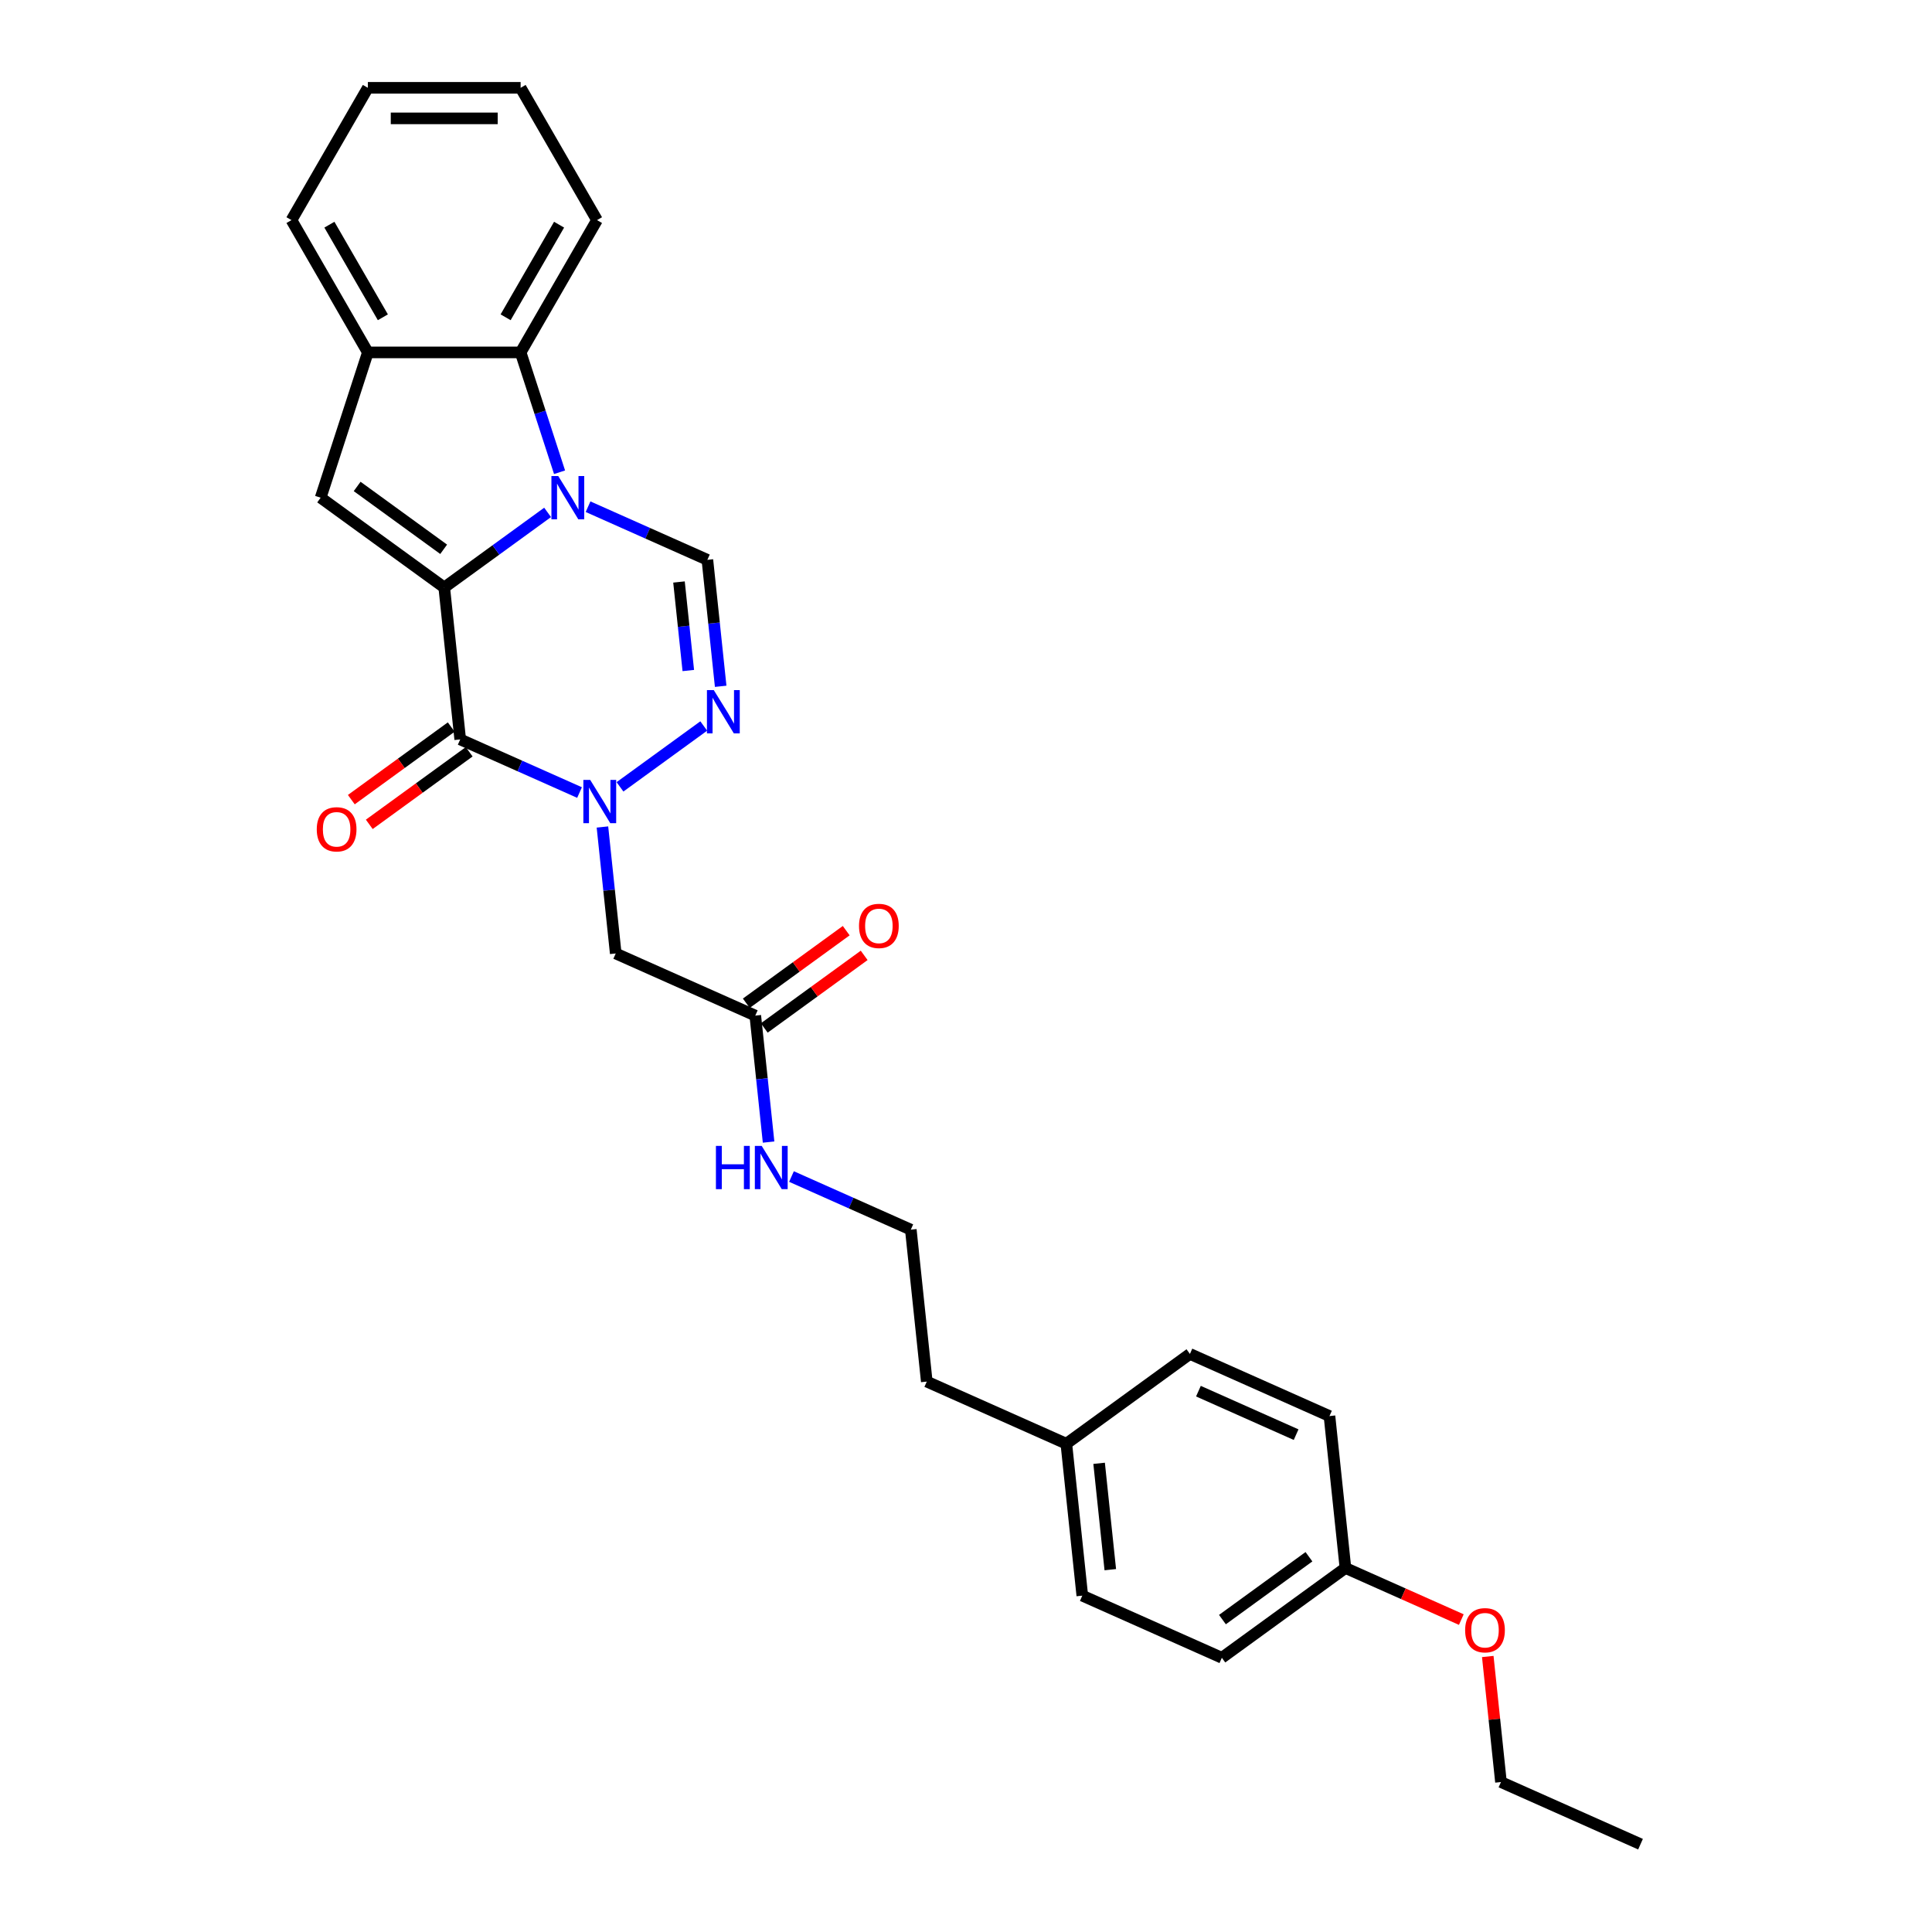 <?xml version='1.0' encoding='iso-8859-1'?>
<svg version='1.1' baseProfile='full'
              xmlns='http://www.w3.org/2000/svg'
                      xmlns:rdkit='http://www.rdkit.org/xml'
                      xmlns:xlink='http://www.w3.org/1999/xlink'
                  xml:space='preserve'
width='1000px' height='1000px' viewBox='0 0 1000 1000'>
<!-- END OF HEADER -->
<rect style='opacity:1.0;fill:#FFFFFF;stroke:none' width='1000' height='1000' x='0' y='0'> </rect>
<path class='bond-0' d='M 229.939,304.082 L 256.688,284.647' style='fill:none;fill-rule:evenodd;stroke:#000000;stroke-width:6px;stroke-linecap:butt;stroke-linejoin:miter;stroke-opacity:1' />
<path class='bond-0' d='M 256.688,284.647 L 283.438,265.212' style='fill:none;fill-rule:evenodd;stroke:#0000FF;stroke-width:6px;stroke-linecap:butt;stroke-linejoin:miter;stroke-opacity:1' />
<path class='bond-1' d='M 229.939,304.082 L 238.204,382.718' style='fill:none;fill-rule:evenodd;stroke:#000000;stroke-width:6px;stroke-linecap:butt;stroke-linejoin:miter;stroke-opacity:1' />
<path class='bond-4' d='M 229.939,304.082 L 165.97,257.606' style='fill:none;fill-rule:evenodd;stroke:#000000;stroke-width:6px;stroke-linecap:butt;stroke-linejoin:miter;stroke-opacity:1' />
<path class='bond-4' d='M 229.638,284.317 L 184.861,251.784' style='fill:none;fill-rule:evenodd;stroke:#000000;stroke-width:6px;stroke-linecap:butt;stroke-linejoin:miter;stroke-opacity:1' />
<path class='bond-5' d='M 304.376,262.267 L 335.258,276.017' style='fill:none;fill-rule:evenodd;stroke:#0000FF;stroke-width:6px;stroke-linecap:butt;stroke-linejoin:miter;stroke-opacity:1' />
<path class='bond-5' d='M 335.258,276.017 L 366.14,289.766' style='fill:none;fill-rule:evenodd;stroke:#000000;stroke-width:6px;stroke-linecap:butt;stroke-linejoin:miter;stroke-opacity:1' />
<path class='bond-6' d='M 289.627,244.433 L 279.55,213.42' style='fill:none;fill-rule:evenodd;stroke:#0000FF;stroke-width:6px;stroke-linecap:butt;stroke-linejoin:miter;stroke-opacity:1' />
<path class='bond-6' d='M 279.55,213.42 L 269.473,182.407' style='fill:none;fill-rule:evenodd;stroke:#000000;stroke-width:6px;stroke-linecap:butt;stroke-linejoin:miter;stroke-opacity:1' />
<path class='bond-2' d='M 238.204,382.718 L 269.086,396.468' style='fill:none;fill-rule:evenodd;stroke:#000000;stroke-width:6px;stroke-linecap:butt;stroke-linejoin:miter;stroke-opacity:1' />
<path class='bond-2' d='M 269.086,396.468 L 299.968,410.217' style='fill:none;fill-rule:evenodd;stroke:#0000FF;stroke-width:6px;stroke-linecap:butt;stroke-linejoin:miter;stroke-opacity:1' />
<path class='bond-10' d='M 233.556,376.321 L 207.7,395.107' style='fill:none;fill-rule:evenodd;stroke:#000000;stroke-width:6px;stroke-linecap:butt;stroke-linejoin:miter;stroke-opacity:1' />
<path class='bond-10' d='M 207.7,395.107 L 181.843,413.892' style='fill:none;fill-rule:evenodd;stroke:#FF0000;stroke-width:6px;stroke-linecap:butt;stroke-linejoin:miter;stroke-opacity:1' />
<path class='bond-10' d='M 242.851,389.115 L 216.995,407.9' style='fill:none;fill-rule:evenodd;stroke:#000000;stroke-width:6px;stroke-linecap:butt;stroke-linejoin:miter;stroke-opacity:1' />
<path class='bond-10' d='M 216.995,407.9 L 191.139,426.686' style='fill:none;fill-rule:evenodd;stroke:#FF0000;stroke-width:6px;stroke-linecap:butt;stroke-linejoin:miter;stroke-opacity:1' />
<path class='bond-3' d='M 320.906,407.272 L 364.26,375.773' style='fill:none;fill-rule:evenodd;stroke:#0000FF;stroke-width:6px;stroke-linecap:butt;stroke-linejoin:miter;stroke-opacity:1' />
<path class='bond-7' d='M 311.822,428.051 L 315.262,460.783' style='fill:none;fill-rule:evenodd;stroke:#0000FF;stroke-width:6px;stroke-linecap:butt;stroke-linejoin:miter;stroke-opacity:1' />
<path class='bond-7' d='M 315.262,460.783 L 318.702,493.514' style='fill:none;fill-rule:evenodd;stroke:#000000;stroke-width:6px;stroke-linecap:butt;stroke-linejoin:miter;stroke-opacity:1' />
<path class='bond-29' d='M 373.021,355.23 L 369.581,322.498' style='fill:none;fill-rule:evenodd;stroke:#0000FF;stroke-width:6px;stroke-linecap:butt;stroke-linejoin:miter;stroke-opacity:1' />
<path class='bond-29' d='M 369.581,322.498 L 366.14,289.766' style='fill:none;fill-rule:evenodd;stroke:#000000;stroke-width:6px;stroke-linecap:butt;stroke-linejoin:miter;stroke-opacity:1' />
<path class='bond-29' d='M 356.262,347.063 L 353.853,324.151' style='fill:none;fill-rule:evenodd;stroke:#0000FF;stroke-width:6px;stroke-linecap:butt;stroke-linejoin:miter;stroke-opacity:1' />
<path class='bond-29' d='M 353.853,324.151 L 351.445,301.239' style='fill:none;fill-rule:evenodd;stroke:#000000;stroke-width:6px;stroke-linecap:butt;stroke-linejoin:miter;stroke-opacity:1' />
<path class='bond-8' d='M 165.97,257.606 L 190.404,182.407' style='fill:none;fill-rule:evenodd;stroke:#000000;stroke-width:6px;stroke-linecap:butt;stroke-linejoin:miter;stroke-opacity:1' />
<path class='bond-20' d='M 269.473,182.407 L 309.008,113.931' style='fill:none;fill-rule:evenodd;stroke:#000000;stroke-width:6px;stroke-linecap:butt;stroke-linejoin:miter;stroke-opacity:1' />
<path class='bond-20' d='M 261.708,164.228 L 289.382,116.295' style='fill:none;fill-rule:evenodd;stroke:#000000;stroke-width:6px;stroke-linecap:butt;stroke-linejoin:miter;stroke-opacity:1' />
<path class='bond-28' d='M 269.473,182.407 L 190.404,182.407' style='fill:none;fill-rule:evenodd;stroke:#000000;stroke-width:6px;stroke-linecap:butt;stroke-linejoin:miter;stroke-opacity:1' />
<path class='bond-9' d='M 318.702,493.514 L 390.935,525.675' style='fill:none;fill-rule:evenodd;stroke:#000000;stroke-width:6px;stroke-linecap:butt;stroke-linejoin:miter;stroke-opacity:1' />
<path class='bond-22' d='M 190.404,182.407 L 150.869,113.931' style='fill:none;fill-rule:evenodd;stroke:#000000;stroke-width:6px;stroke-linecap:butt;stroke-linejoin:miter;stroke-opacity:1' />
<path class='bond-22' d='M 198.169,164.228 L 170.495,116.295' style='fill:none;fill-rule:evenodd;stroke:#000000;stroke-width:6px;stroke-linecap:butt;stroke-linejoin:miter;stroke-opacity:1' />
<path class='bond-11' d='M 395.583,532.072 L 421.439,513.286' style='fill:none;fill-rule:evenodd;stroke:#000000;stroke-width:6px;stroke-linecap:butt;stroke-linejoin:miter;stroke-opacity:1' />
<path class='bond-11' d='M 421.439,513.286 L 447.296,494.5' style='fill:none;fill-rule:evenodd;stroke:#FF0000;stroke-width:6px;stroke-linecap:butt;stroke-linejoin:miter;stroke-opacity:1' />
<path class='bond-11' d='M 386.288,519.278 L 412.144,500.492' style='fill:none;fill-rule:evenodd;stroke:#000000;stroke-width:6px;stroke-linecap:butt;stroke-linejoin:miter;stroke-opacity:1' />
<path class='bond-11' d='M 412.144,500.492 L 438,481.706' style='fill:none;fill-rule:evenodd;stroke:#FF0000;stroke-width:6px;stroke-linecap:butt;stroke-linejoin:miter;stroke-opacity:1' />
<path class='bond-12' d='M 390.935,525.675 L 394.376,558.406' style='fill:none;fill-rule:evenodd;stroke:#000000;stroke-width:6px;stroke-linecap:butt;stroke-linejoin:miter;stroke-opacity:1' />
<path class='bond-12' d='M 394.376,558.406 L 397.816,591.138' style='fill:none;fill-rule:evenodd;stroke:#0000FF;stroke-width:6px;stroke-linecap:butt;stroke-linejoin:miter;stroke-opacity:1' />
<path class='bond-19' d='M 409.669,608.972 L 440.551,622.722' style='fill:none;fill-rule:evenodd;stroke:#0000FF;stroke-width:6px;stroke-linecap:butt;stroke-linejoin:miter;stroke-opacity:1' />
<path class='bond-19' d='M 440.551,622.722 L 471.434,636.471' style='fill:none;fill-rule:evenodd;stroke:#000000;stroke-width:6px;stroke-linecap:butt;stroke-linejoin:miter;stroke-opacity:1' />
<path class='bond-13' d='M 696.399,811.589 L 632.431,858.064' style='fill:none;fill-rule:evenodd;stroke:#000000;stroke-width:6px;stroke-linecap:butt;stroke-linejoin:miter;stroke-opacity:1' />
<path class='bond-13' d='M 677.509,805.766 L 632.731,838.299' style='fill:none;fill-rule:evenodd;stroke:#000000;stroke-width:6px;stroke-linecap:butt;stroke-linejoin:miter;stroke-opacity:1' />
<path class='bond-21' d='M 696.399,811.589 L 726.388,824.94' style='fill:none;fill-rule:evenodd;stroke:#000000;stroke-width:6px;stroke-linecap:butt;stroke-linejoin:miter;stroke-opacity:1' />
<path class='bond-21' d='M 726.388,824.94 L 756.377,838.292' style='fill:none;fill-rule:evenodd;stroke:#FF0000;stroke-width:6px;stroke-linecap:butt;stroke-linejoin:miter;stroke-opacity:1' />
<path class='bond-31' d='M 696.399,811.589 L 688.134,732.952' style='fill:none;fill-rule:evenodd;stroke:#000000;stroke-width:6px;stroke-linecap:butt;stroke-linejoin:miter;stroke-opacity:1' />
<path class='bond-14' d='M 551.932,747.268 L 479.699,715.107' style='fill:none;fill-rule:evenodd;stroke:#000000;stroke-width:6px;stroke-linecap:butt;stroke-linejoin:miter;stroke-opacity:1' />
<path class='bond-17' d='M 551.932,747.268 L 615.901,700.792' style='fill:none;fill-rule:evenodd;stroke:#000000;stroke-width:6px;stroke-linecap:butt;stroke-linejoin:miter;stroke-opacity:1' />
<path class='bond-18' d='M 551.932,747.268 L 560.197,825.904' style='fill:none;fill-rule:evenodd;stroke:#000000;stroke-width:6px;stroke-linecap:butt;stroke-linejoin:miter;stroke-opacity:1' />
<path class='bond-18' d='M 568.899,757.41 L 574.685,812.456' style='fill:none;fill-rule:evenodd;stroke:#000000;stroke-width:6px;stroke-linecap:butt;stroke-linejoin:miter;stroke-opacity:1' />
<path class='bond-15' d='M 688.134,732.952 L 615.901,700.792' style='fill:none;fill-rule:evenodd;stroke:#000000;stroke-width:6px;stroke-linecap:butt;stroke-linejoin:miter;stroke-opacity:1' />
<path class='bond-15' d='M 670.867,742.575 L 620.303,720.063' style='fill:none;fill-rule:evenodd;stroke:#000000;stroke-width:6px;stroke-linecap:butt;stroke-linejoin:miter;stroke-opacity:1' />
<path class='bond-16' d='M 632.431,858.064 L 560.197,825.904' style='fill:none;fill-rule:evenodd;stroke:#000000;stroke-width:6px;stroke-linecap:butt;stroke-linejoin:miter;stroke-opacity:1' />
<path class='bond-23' d='M 471.434,636.471 L 479.699,715.107' style='fill:none;fill-rule:evenodd;stroke:#000000;stroke-width:6px;stroke-linecap:butt;stroke-linejoin:miter;stroke-opacity:1' />
<path class='bond-25' d='M 309.008,113.931 L 269.473,45.455' style='fill:none;fill-rule:evenodd;stroke:#000000;stroke-width:6px;stroke-linecap:butt;stroke-linejoin:miter;stroke-opacity:1' />
<path class='bond-24' d='M 770.067,857.396 L 773.482,889.891' style='fill:none;fill-rule:evenodd;stroke:#FF0000;stroke-width:6px;stroke-linecap:butt;stroke-linejoin:miter;stroke-opacity:1' />
<path class='bond-24' d='M 773.482,889.891 L 776.897,922.385' style='fill:none;fill-rule:evenodd;stroke:#000000;stroke-width:6px;stroke-linecap:butt;stroke-linejoin:miter;stroke-opacity:1' />
<path class='bond-26' d='M 150.869,113.931 L 190.404,45.455' style='fill:none;fill-rule:evenodd;stroke:#000000;stroke-width:6px;stroke-linecap:butt;stroke-linejoin:miter;stroke-opacity:1' />
<path class='bond-27' d='M 776.897,922.385 L 849.131,954.545' style='fill:none;fill-rule:evenodd;stroke:#000000;stroke-width:6px;stroke-linecap:butt;stroke-linejoin:miter;stroke-opacity:1' />
<path class='bond-30' d='M 269.473,45.455 L 190.404,45.455' style='fill:none;fill-rule:evenodd;stroke:#000000;stroke-width:6px;stroke-linecap:butt;stroke-linejoin:miter;stroke-opacity:1' />
<path class='bond-30' d='M 257.613,61.268 L 202.264,61.268' style='fill:none;fill-rule:evenodd;stroke:#000000;stroke-width:6px;stroke-linecap:butt;stroke-linejoin:miter;stroke-opacity:1' />
<path  class='atom-1' d='M 288.957 246.41
L 296.295 258.27
Q 297.022 259.44, 298.193 261.559
Q 299.363 263.678, 299.426 263.805
L 299.426 246.41
L 302.399 246.41
L 302.399 268.802
L 299.331 268.802
L 291.456 255.835
Q 290.539 254.317, 289.558 252.577
Q 288.609 250.838, 288.325 250.3
L 288.325 268.802
L 285.415 268.802
L 285.415 246.41
L 288.957 246.41
' fill='#0000FF'/>
<path  class='atom-3' d='M 305.487 403.682
L 312.825 415.542
Q 313.552 416.713, 314.723 418.832
Q 315.893 420.951, 315.956 421.077
L 315.956 403.682
L 318.929 403.682
L 318.929 426.074
L 315.861 426.074
L 307.986 413.107
Q 307.069 411.589, 306.088 409.849
Q 305.139 408.11, 304.855 407.572
L 304.855 426.074
L 301.945 426.074
L 301.945 403.682
L 305.487 403.682
' fill='#0000FF'/>
<path  class='atom-4' d='M 369.456 357.206
L 376.793 369.067
Q 377.521 370.237, 378.691 372.356
Q 379.861 374.475, 379.924 374.601
L 379.924 357.206
L 382.897 357.206
L 382.897 379.599
L 379.83 379.599
L 371.954 366.631
Q 371.037 365.113, 370.057 363.374
Q 369.108 361.634, 368.823 361.096
L 368.823 379.599
L 365.913 379.599
L 365.913 357.206
L 369.456 357.206
' fill='#0000FF'/>
<path  class='atom-11' d='M 163.956 429.257
Q 163.956 423.88, 166.613 420.876
Q 169.27 417.871, 174.235 417.871
Q 179.201 417.871, 181.857 420.876
Q 184.514 423.88, 184.514 429.257
Q 184.514 434.697, 181.826 437.796
Q 179.137 440.864, 174.235 440.864
Q 169.301 440.864, 166.613 437.796
Q 163.956 434.728, 163.956 429.257
M 174.235 438.334
Q 177.651 438.334, 179.485 436.057
Q 181.351 433.748, 181.351 429.257
Q 181.351 424.861, 179.485 422.647
Q 177.651 420.401, 174.235 420.401
Q 170.819 420.401, 168.953 422.615
Q 167.119 424.829, 167.119 429.257
Q 167.119 433.78, 168.953 436.057
Q 170.819 438.334, 174.235 438.334
' fill='#FF0000'/>
<path  class='atom-12' d='M 444.625 479.262
Q 444.625 473.886, 447.281 470.881
Q 449.938 467.876, 454.904 467.876
Q 459.869 467.876, 462.526 470.881
Q 465.183 473.886, 465.183 479.262
Q 465.183 484.702, 462.494 487.802
Q 459.806 490.87, 454.904 490.87
Q 449.97 490.87, 447.281 487.802
Q 444.625 484.734, 444.625 479.262
M 454.904 488.339
Q 458.32 488.339, 460.154 486.062
Q 462.02 483.753, 462.02 479.262
Q 462.02 474.866, 460.154 472.652
Q 458.32 470.406, 454.904 470.406
Q 451.488 470.406, 449.622 472.62
Q 447.788 474.834, 447.788 479.262
Q 447.788 483.785, 449.622 486.062
Q 451.488 488.339, 454.904 488.339
' fill='#FF0000'/>
<path  class='atom-13' d='M 370.561 593.115
L 373.598 593.115
L 373.598 602.635
L 385.047 602.635
L 385.047 593.115
L 388.083 593.115
L 388.083 615.507
L 385.047 615.507
L 385.047 605.165
L 373.598 605.165
L 373.598 615.507
L 370.561 615.507
L 370.561 593.115
' fill='#0000FF'/>
<path  class='atom-13' d='M 394.251 593.115
L 401.588 604.975
Q 402.316 606.145, 403.486 608.264
Q 404.656 610.383, 404.719 610.51
L 404.719 593.115
L 407.692 593.115
L 407.692 615.507
L 404.625 615.507
L 396.749 602.54
Q 395.832 601.022, 394.852 599.282
Q 393.903 597.543, 393.618 597.005
L 393.618 615.507
L 390.708 615.507
L 390.708 593.115
L 394.251 593.115
' fill='#0000FF'/>
<path  class='atom-22' d='M 758.353 843.812
Q 758.353 838.435, 761.01 835.431
Q 763.667 832.426, 768.632 832.426
Q 773.598 832.426, 776.255 835.431
Q 778.911 838.435, 778.911 843.812
Q 778.911 849.252, 776.223 852.352
Q 773.535 855.42, 768.632 855.42
Q 763.698 855.42, 761.01 852.352
Q 758.353 849.284, 758.353 843.812
M 768.632 852.889
Q 772.048 852.889, 773.883 850.612
Q 775.749 848.303, 775.749 843.812
Q 775.749 839.416, 773.883 837.202
Q 772.048 834.956, 768.632 834.956
Q 765.217 834.956, 763.35 837.17
Q 761.516 839.384, 761.516 843.812
Q 761.516 848.335, 763.35 850.612
Q 765.217 852.889, 768.632 852.889
' fill='#FF0000'/>
</svg>
